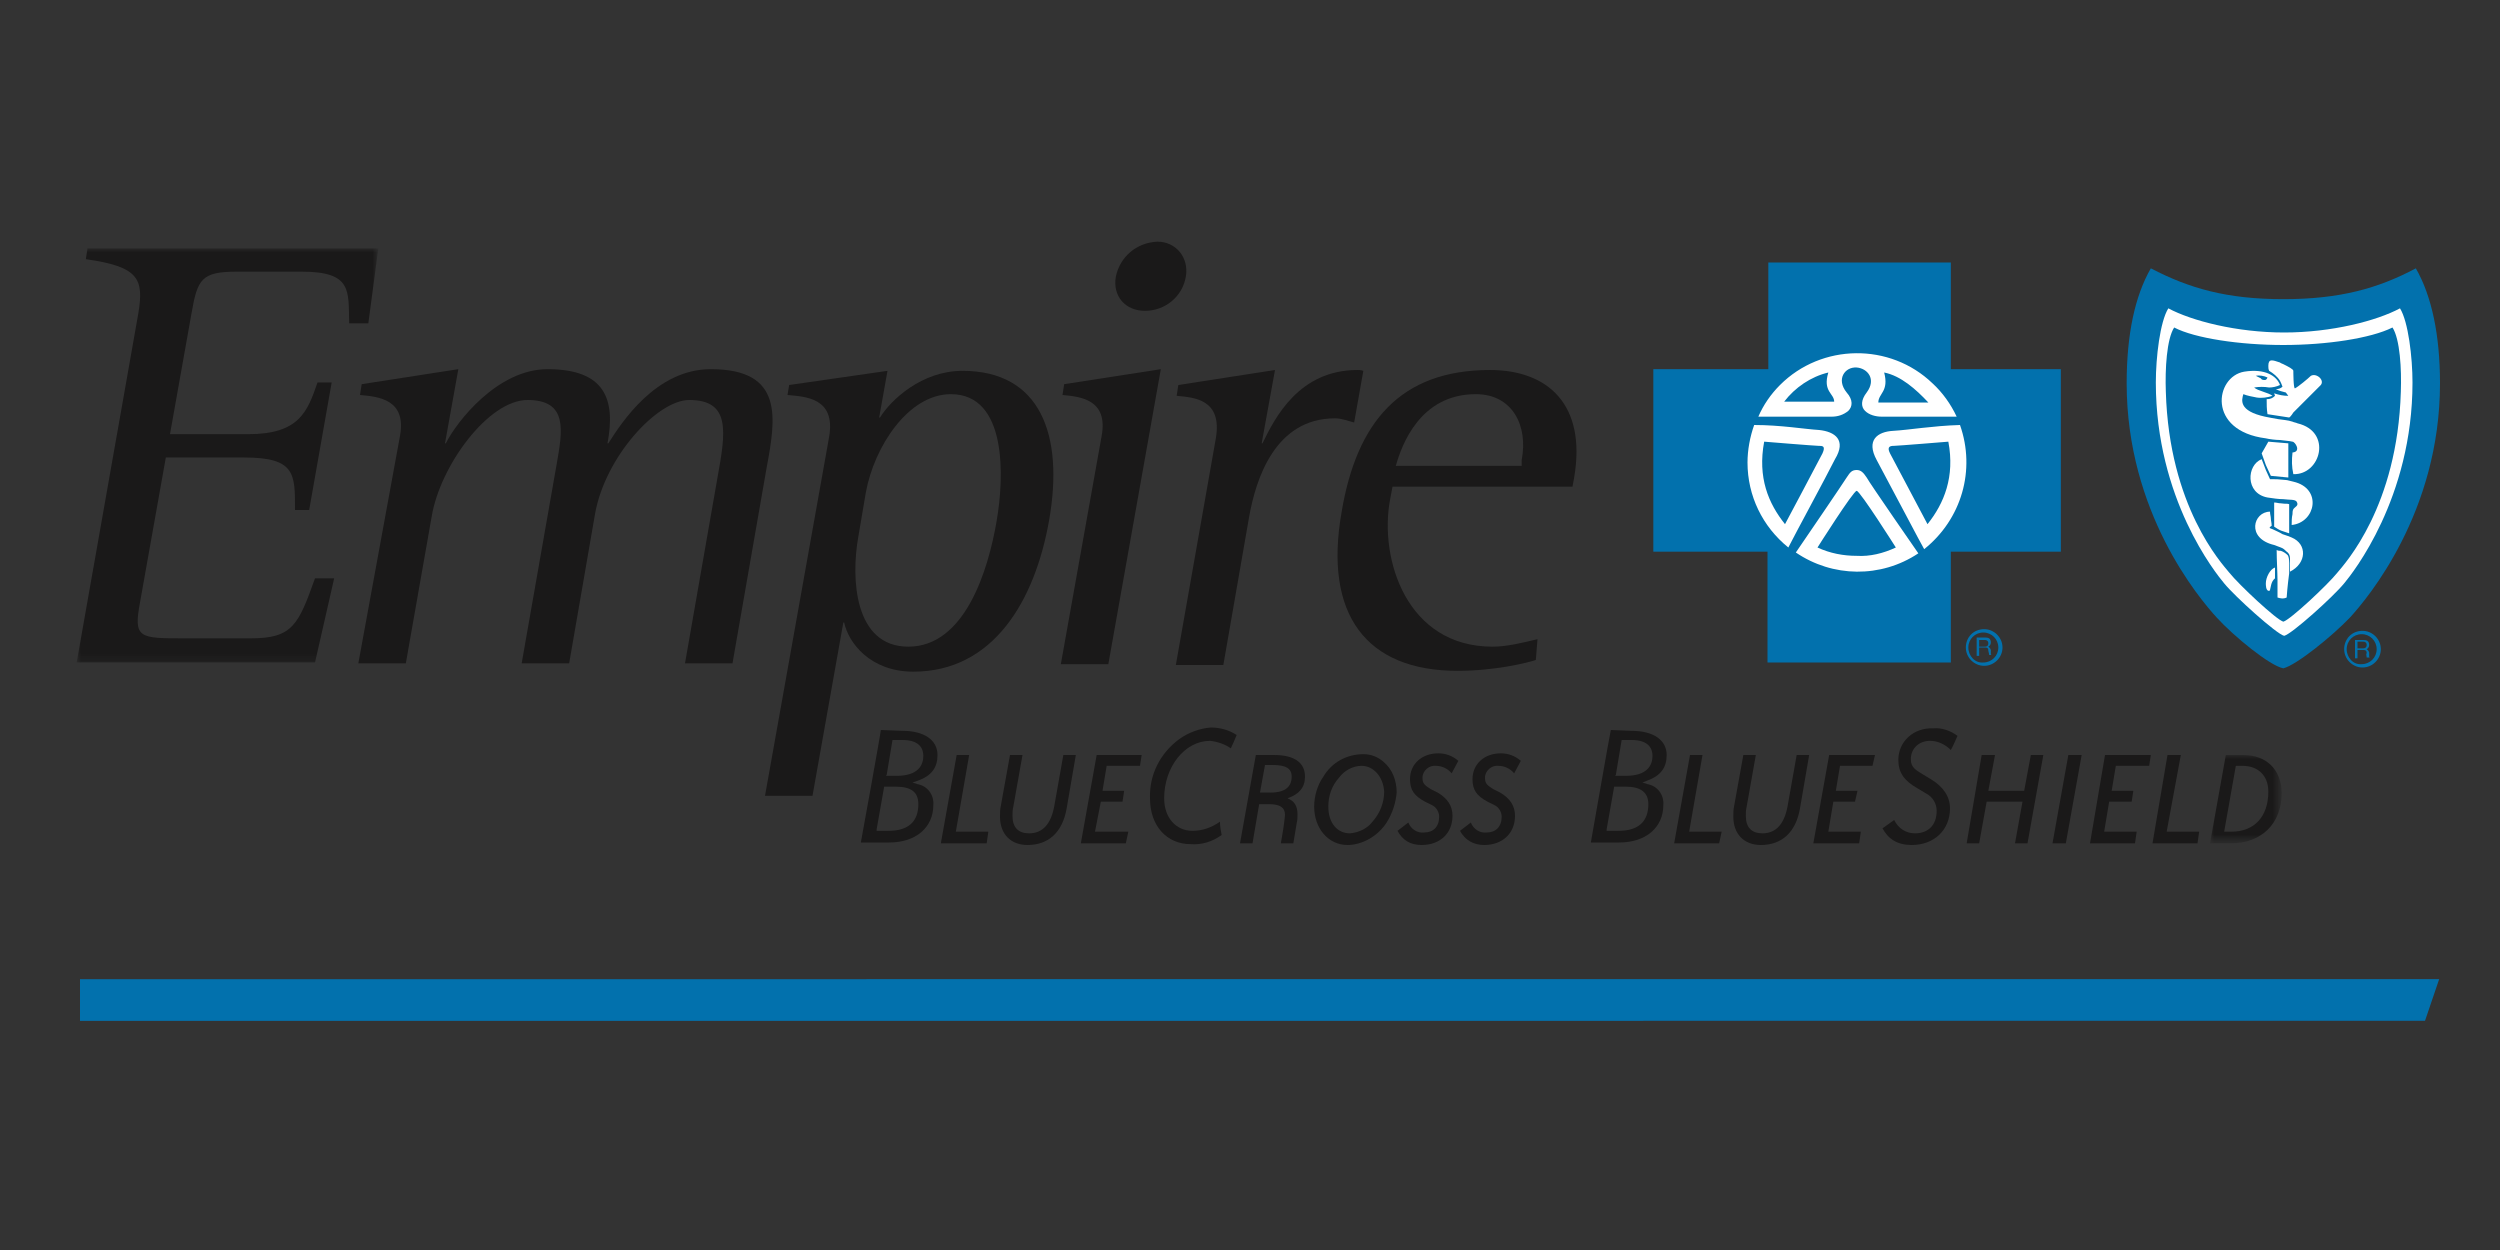 <svg xmlns="http://www.w3.org/2000/svg" xml:space="preserve" id="Layer_1" x="0" y="0" style="enable-background:new 0 0 300 150" version="1.1" viewBox="0 0 300 150"><rect x="0" y="0" width="300" height="150" fill="#333333" stroke="none"/><style>.st0{fill:#1a1919}.st0,.st2,.st6{fill-rule:evenodd;clip-rule:evenodd}.st2{fill:#fff}.st6{fill:#0271ad}</style><g id="Page-1"><g id="EBS_50AnthemTag_Logo_300_K_2c_08_15"><g id="Group"><path id="Fill-18" d="m105.2 99.5.9-5.1h1.4c1.9 0 2.7.7 2.7 2.1 0 2.1-1.2 3.2-3.6 3.2h-1.4zm1.2-6.5.7-4.2h1.2c2.1 0 2.5 1.1 2.5 1.9 0 1.1-.6 2.4-3.2 2.4h-1.3zm-.7-5.4c0 .3-2.3 13-2.4 13.5h3.4c3.2 0 5.3-1.8 5.3-4.5.1-1.2-.7-2.3-1.9-2.5l-.6-.2.6-.2c1.7-.6 2.4-1.6 2.4-3.1 0-1.8-1.6-2.9-4.2-2.9z" class="st0"/><path id="Fill-19" d="M118.4 101.2h-5.5l1.9-10.6h1.5l-1.6 9.2h3.9z" class="st0"/><path id="Fill-20" d="M128 97c-.5 2.9-2.2 4.4-4.7 4.4-2 0-3.3-1.3-3.3-3.4 0-.4 0-.9.1-1.3l1.1-6.1h1.5l-1.1 6.2c-.1.4-.1.7-.1 1.1 0 1.4.7 2.1 2 2.1 1.6 0 2.6-1.1 3-3.2l1.1-6.2h1.5z" class="st0"/><path id="Fill-21" d="M136.8 91.9h-4l-.5 3h2.6l-.2 1.3h-2.6l-.7 3.6h4l-.3 1.4h-5.4l1.9-10.6h5.4z" class="st0"/><path id="Fill-22" d="M141.5 88.7c-2.3 1.7-3.6 4.3-3.5 7.1 0 3.3 2 5.5 4.9 5.5 1.3.1 2.6-.3 3.7-1.1-.1-.5-.2-1-.2-1.6-1 .7-2.1 1.1-3.3 1.1-2 0-3.4-1.6-3.4-3.9 0-3.8 2.5-6.9 5.5-6.9.9.1 1.8.4 2.5.9.1-.2.6-1.3.7-1.6-.9-.6-2-.9-3.1-.9-1.3.1-2.7.6-3.8 1.4" class="st0"/><path id="Fill-23" d="M155 93.2c0-1-.7-1.4-2.3-1.4h-.9l-.6 3.3h.9c2 .1 2.9-.6 2.9-1.9m1.6 0c0 1.3-.7 2.1-2.1 2.6.8.3 1.2.9 1.2 1.9 0 .4 0 .7-.1 1.1l-.4 2.4h-1.5c.2-1.1.4-2.3.5-3.4 0-.9-.6-1.3-1.9-1.3h-1.2l-.8 4.7h-1.5l1.9-10.6h2.2c2.4 0 3.7.9 3.7 2.6" class="st0"/><path id="Fill-24" d="M163.4 91.9c-1.1 0-2.1.6-2.7 1.4-.9 1-1.3 2.2-1.3 3.5 0 2 1.1 3.2 2.6 3.2 1.1-.1 2.1-.6 2.7-1.4.9-1 1.4-2.3 1.4-3.6-.1-1.8-1.3-3.1-2.7-3.1m3 6.8c-1.1 1.7-3 2.7-4.7 2.7-2.3 0-4-2-4-4.6 0-1.3.4-2.6 1.1-3.6 1-1.7 2.8-2.7 4.8-2.7q1.35 0 2.4.9c1.1.9 1.6 2.3 1.6 3.7-.1 1.2-.5 2.5-1.2 3.6" class="st0"/><path id="Fill-25" d="M174.2 92.8c-.5-.6-1.2-.9-1.9-.9-.8-.1-1.6.6-1.6 1.4v.1c0 .7.4.9 1 1.3l.8.4c1.2.7 1.8 1.6 1.8 2.8 0 2.1-1.5 3.5-3.7 3.5-1.4 0-2.3-.6-2.9-1.7l1.3-1c.3.8 1.1 1.3 1.9 1.2 1.1 0 1.8-.7 1.8-1.9 0-.6-.4-1.2-.9-1.4l-.8-.4c-1.3-.7-1.8-1.4-1.8-2.7 0-1.8 1.4-3.1 3.4-3.1q1.35 0 2.4.9z" class="st0"/><path id="Fill-26" d="M181.7 92.8c-.5-.6-1.2-.9-1.9-.9-.8-.1-1.6.6-1.6 1.4v.1c0 .7.4.9 1 1.3l.8.4c1.2.7 1.8 1.6 1.8 2.8 0 2.1-1.5 3.5-3.7 3.5-1.3 0-2.3-.6-2.9-1.7l1.3-1c.3.8 1.1 1.3 1.9 1.2 1.1 0 1.8-.7 1.8-1.9 0-.6-.4-1.2-.9-1.4l-.8-.4c-1.3-.7-1.8-1.4-1.8-2.7 0-1.8 1.4-3.1 3.4-3.1q1.35 0 2.4.9z" class="st0"/><path id="Fill-27" d="m192.8 99.5.9-5.1h1.4q2.7 0 2.7 2.1c0 2.1-1.2 3.2-3.6 3.2h-1.4zm1.1-6.5.7-4.2h1.2c2.1 0 2.5 1.1 2.5 1.9 0 1.1-.6 2.4-3.2 2.4h-1.3zm-.6-5.4c-.1.3-2.3 13-2.4 13.5h3.4c3.2 0 5.3-1.8 5.3-4.5.1-1.2-.7-2.3-1.9-2.5l-.6-.2.5-.2c1.7-.6 2.4-1.6 2.4-3.1 0-1.8-1.6-2.9-4.2-2.9z" class="st0"/><path id="Fill-28" d="M206.3 101.2h-5.4l1.9-10.6h1.5l-1.6 9.2h3.9z" class="st0"/><path id="Fill-29" d="M216 97c-.5 2.9-2.2 4.4-4.7 4.4-2 0-3.3-1.3-3.3-3.4 0-.4 0-.9.1-1.3l1.1-6.1h1.5l-1.1 6.2c-.1.4-.1.7-.1 1.1 0 1.4.7 2.1 2 2.1 1.6 0 2.6-1.1 3-3.2l1.1-6.2h1.5z" class="st0"/><path id="Fill-30" d="M224.7 91.9h-3.9l-.5 3h2.6l-.3 1.3H220l-.6 3.6h3.9l-.2 1.4h-5.5l1.9-10.6h5.5z" class="st0"/><path id="Fill-31" d="M227.8 91.2c0 1.5.7 2.5 2.3 3.4l1 .6c.8.4 1.3 1.2 1.3 2.1 0 1.7-1 2.7-2.6 2.7-1.1 0-2-.6-2.5-1.6l-1.4 1c.7 1.3 1.8 2 3.5 2 2.7 0 4.6-1.8 4.6-4.4 0-1.4-.8-2.6-2.3-3.5l-1-.6c-.8-.5-1.4-.8-1.4-1.8 0-1.3 1-2.2 2.3-2.2.9 0 1.8.4 2.5 1.1.2-.3.8-1.7.8-1.7-.8-.6-1.9-1-2.9-.9-2.4-.1-4.2 1.6-4.2 3.8" class="st0"/><path id="Fill-32" d="M243.3 101.2h-1.5l.9-5h-4.3l-.9 5H236l1.8-10.6h1.6l-.8 4.3h4.3l.8-4.3h1.5z" class="st0"/><path id="Fill-33" d="M247.9 101.2h-1.6l1.9-10.6h1.6z" class="st0"/><path id="Fill-34" d="M257.9 91.9h-4l-.5 3h2.6l-.2 1.3h-2.7l-.6 3.6h3.9l-.2 1.4h-5.4l1.8-10.6h5.5z" class="st0"/><path id="Fill-35" d="M263.7 101.2h-5.4l1.8-10.6h1.6l-1.7 9.2h3.9z" class="st0"/><g id="Group-39"><defs><filter id="Adobe_OpacityMaskFilter" width="8.6" height="10.6" x="265.2" y="90.6" filterUnits="userSpaceOnUse"><feColorMatrix values="1 0 0 0 0 0 1 0 0 0 0 0 1 0 0 0 0 0 1 0"/></filter></defs><mask id="mask_2_" width="8.6" height="10.6" x="265.2" y="90.6" maskUnits="userSpaceOnUse"><g id="mask-2_2_" style="filter:url(#Adobe_OpacityMaskFilter)"><path id="path-1_2_" d="M9.2 29.8h264.6v71.4H9.2z" class="st2"/></g></mask><g style="mask:url(#mask_2_)"><path id="Fill-36" d="M272.2 95c0-1.9-1.2-3.1-3.1-3.1h-.8l-1.4 7.9h.9c2.7 0 4.4-1.8 4.4-4.8m1.6.2c0 3.6-2.4 6-6.1 6h-2.5l1.9-10.6h2.1c2.8 0 4.6 1.8 4.6 4.6" class="st0"/></g><defs><filter id="Adobe_OpacityMaskFilter_1_" width="36.2" height="49.9" x="9.2" y="29.8" filterUnits="userSpaceOnUse"><feColorMatrix values="1 0 0 0 0 0 1 0 0 0 0 0 1 0 0 0 0 0 1 0"/></filter></defs><mask id="mask-2-2_2_" width="36.2" height="49.9" x="9.2" y="29.8" maskUnits="userSpaceOnUse"><g id="mask-2-3_2_" style="filter:url(#Adobe_OpacityMaskFilter_1_)"><path id="path-1-2_2_" d="M9.2 29.8h264.6v71.4H9.2z" class="st2"/></g></mask><g style="mask:url(#mask-2-2_2_)"><path id="Fill-38" d="M16.6 37.6c.7-4.2 0-5.6-6.3-6.5l.2-1.3h34.9l-1.2 9h-2.3c-.1-3.9.4-6.2-5.7-6.2h-7.8c-4.2 0-4.7.9-5.4 4.9l-2.6 14.6h9.4c6.1 0 7.1-2.7 8.3-6.2h1.7l-2.7 15.3h-1.7c0-4.3.1-6.3-6.1-6.3h-9.4l-3.1 17.4c-.8 4.3-.1 4.3 5.3 4.3h8c5 0 5.7-1.6 7.7-7.2h2.3l-2.3 10.1H9.2z" class="st0"/></g></g><path id="Fill-40" d="M48 52.3c.8-4.4-2.6-4.7-4.8-4.9l.2-1.3L55 44.3l-1.6 8.9h.1c1.3-2.6 6.2-8.9 12.2-8.9 6.9 0 8.2 3.6 7.2 8.9h.1c1.6-2.5 5.7-8.9 12.3-8.9 8.8 0 7.8 5.9 6.7 11.8l-4.1 23.5h-5.7l3.9-22.3c1-5.5 1.6-9.3-3.4-9.3-3.8 0-10.1 6.8-11.3 13.7l-3.1 17.9h-5.7l4.2-23.9c.7-4 1.4-7.7-3.5-7.7-4.7 0-10.5 7.9-11.5 14l-3.1 17.6H43z" class="st0"/><path id="Fill-41" d="M91.8 95.5h5.7l3.7-20.8h.1c.5 2.4 3.1 5.9 8.3 5.9 9.6 0 14.6-8.5 16.3-18.2 1.8-10.3-1.1-17.9-10.4-17.9-4.9 0-8.6 3.5-9.9 5.6h-.1l1-5.6-11.8 1.7-.2 1.2c2.1.2 5.8.3 5 5zm12.1-36.4c1-5.5 5.1-11.8 10.2-11.8 6.8 0 6.4 10 5.5 15.2-1 5.9-3.8 15.1-10.6 15.1-6.5 0-6.9-8.2-6-13.2z" class="st0"/><path id="Fill-42" d="M133.9 33.2c.5-2.4 2.5-4.1 5-4.2 2.2 0 3.8 1.9 3.4 4.2-.4 2.4-2.5 4.1-4.9 4.1s-3.9-1.8-3.5-4.1m-1.7 19.1c.8-4.4-2.6-4.7-4.7-4.9l.2-1.3 11.6-1.8-6.3 35.4h-5.7z" class="st0"/><path id="Fill-43" d="M145.9 52.6c.8-4.7-2.6-4.9-4.7-5.1l.2-1.3 11.6-1.8-1.6 8.8h.1c1.5-3.1 4.4-8.8 11.4-8.8.2 0 .4 0 .7.1l-1.1 6.2c-.8-.2-1.5-.5-2.3-.5-7.2 0-9.5 7.3-10.3 11.8l-3.1 17.8h-5.7z" class="st0"/><path id="Fill-44" d="M184.5 76.7c-1.7.4-3.6.9-5.4.9-10.3 0-13.6-10.5-12.3-17.6l.3-1.6h21.6l.2-1.1c1.5-8.8-3.2-12.9-10.1-12.9-10.8 0-16 6.3-17.8 17-2.2 12.4 3 19.1 13.9 19.1 4.6 0 8.5-1 9.4-1.3zm-1.9-20.8h-15.1c.7-2.5 2.9-8.6 9.6-8.6 4.4 0 6.3 3.8 5.5 7.9z" class="st0"/><path id="Fill-45" d="M234.1 44.3V31.5h-21.9v12.8h-13.8v21.9h13.7v13.3h22V66.2h13.2V44.3z" class="st6"/><path id="Fill-46" d="M281.6 77.9c0-1 .8-1.8 1.8-1.8s1.8.8 1.8 1.8-.8 1.8-1.8 1.8c-1 .1-1.8-.8-1.8-1.8m-.3 0c0 1.2 1 2.2 2.2 2.2s2.2-1 2.2-2.2-1-2.2-2.2-2.2c-1.3 0-2.2 1-2.2 2.2" class="st6"/><path id="Fill-47" d="M282.9 77.8h.7c.2 0 .4-.1.4-.4s-.2-.4-.4-.4h-.7zm0 1.2h-.3v-2.2h1c.4 0 .7.1.7.6 0 .2-.1.4-.3.5.1.1.2.1.3.4v.4c0 .1 0 .2.1.2h-.4c0-.2-.1-.4 0-.5 0-.2 0-.4-.4-.4h-.7z" class="st6"/><path id="Fill-48" d="M236.2 77.7c0-1 .8-1.8 1.8-1.8s1.8.8 1.8 1.8-.8 1.8-1.8 1.8c-1 .1-1.8-.8-1.8-1.8m-.3 0c0 1.2 1 2.2 2.2 2.2s2.2-1 2.2-2.2-1-2.2-2.2-2.2c-1.3 0-2.2 1-2.2 2.2" class="st6"/><path id="Fill-49" d="M237.5 77.6h.7c.2 0 .4-.1.4-.4s-.2-.4-.4-.4h-.7zm0 1.1h-.3v-2.2h1c.4 0 .7.1.7.6 0 .2-.1.4-.3.5.1.1.2.1.3.4v.4c0 .1 0 .2.1.2h-.3c0-.2-.1-.4-.1-.5 0-.2 0-.4-.4-.4h-.7z" class="st6"/><path id="Fill-50" d="m231.3 62.9-4.5-8.5c-.4-.8 0-.9.5-.9.4 0 6.5-.5 6.5-.5.8 4.2-.5 7.4-2.5 9.9m3.9-11.9c-3.3.1-6.2.6-8 .7-1.9.1-3.3 1.1-2 3.5s5.5 10.4 5.7 10.7c4.5-3.6 6.2-9.5 4.3-14.9m-12.4 15.7c-1.6 0-3.2-.3-4.7-1 0 0 4.3-6.8 4.7-6.8s4.7 6.8 4.7 6.8c-1.5.7-3.1 1.1-4.7 1m0-10.3c-.6 0-.8.3-1.2.9-.3.5-5 7.4-6.1 9 4.4 3 10.2 3.1 14.7.1 0 0-5.9-8.5-6.2-9.1-.4-.6-.7-.9-1.2-.9m-4.1-2c-.4.8-4.5 8.5-4.5 8.5-2-2.5-3.3-5.6-2.5-9.9 0 0 6.1.5 6.5.5.5 0 .9 0 .5.9m-.4-2.8c-1.7-.1-4.6-.6-7.8-.6-.5 1.4-.8 3-.8 4.5 0 4 1.8 7.7 4.9 10.2.8-1.6 4.5-8.4 5.6-10.6 1.4-2.3 0-3.3-1.9-3.5m1.1-6.9c-.7 2.3.7 2.5.7 3.5h-6c1.3-1.7 3.2-3 5.3-3.5m6.7 0c2 .4 3.8 2 5.3 3.6h-6c0-1.1 1.3-1.3.7-3.6m-4.3 4.6c.5-.5.6-1.3-.2-2.2-1.3-1.6-.2-3.1 1.2-3 1.3.1 2.4 1.4 1.2 3-.7.9-.7 1.7-.2 2.2s1.3.7 2 .7h9c-.7-1.5-1.7-2.9-2.9-4-5.1-4.9-13.3-4.8-18.3.2-1.1 1.1-2 2.4-2.6 3.8h8.8c.7 0 1.4-.2 2-.7" class="st2"/><path id="Fill-51" d="M289.9 32.2c-4.5 2.4-9.1 3.7-15.9 3.7s-11.3-1.3-15.9-3.7c-1.9 3.3-2.9 7.9-2.9 13.8 0 15.5 8.7 25.8 10.8 28.1s6.4 5.8 8 6.1c1.6-.4 5.9-3.9 8-6.1 2.1-2.3 10.8-12.6 10.8-28.1 0-5.8-1-10.5-2.9-13.8" class="st6"/><path id="Fill-52" d="m278.4 46.3-3.2 3.2s-.3.5-.5.6l-2.6-.4c-.1-.6-.1-1.2-.1-1.8.4 0 .7-.1 1-.4l-.1-.3c.6.2 1.1.3 1.7.3l-.3-.4c-.4-.1-.8-.2-1.2-.4.3 0 .6-.1.8-.3-.1-.3-.2-.5-.3-.7-.3-.5-.8-.9-1.3-1.2-.1-.2-.1-.4-.1-.6 0-.9.5-.7 1.4-.4.1.1.2.1.4.2.6.3 1.2.6 1.2.8 0 0 0 2.2.2 2.1.4-.2 1.6-1.2 1.9-1.5.7-.4 1.8.6 1.1 1.2m-3.2 10.6c-.2-.9-.2-1.7-.1-2.6 1.1-.1.3-1.3 0-1.3-.4-.1-.8-.1-1.5-.2-.5 0-1.3-.1-1.7-.2-7.1-.9-6.1-7.4-2.6-8 2.5-.4 3.9.5 4.3 1.6-.4.2-.9.3-1.3.3q-.9-.15-1.8 0c.4.4 1.7.6 2.2 1-.6.2-1.3.3-1.9.2-.5-.1-1.1-.2-1.6-.4-.2.7-.6 2 2.6 2.7.5.1 1 .2 1.6.3s1.1.1 1.7.3c.2.1.4.1.6.2 4.2 1 2.8 6.2-.5 6.1m-3.8-2.5.8-1.4 2.4.2v4.1l-2.1-.2-.6-1.3zM275 63c0-.4 0-.9.1-1.3 0-.2 0-.4.1-.6.2-.3.7-.4.4-.9-.2-.3-.9-.2-1.6-.3-.6 0-1.2-.1-1.9-.2-2.7-.5-2.5-3.9-.7-4.6l.5 1.3.5 1.1c.7 0 1 0 1.9.1.2 0 .4.1.9.2 3.5.8 2.7 4.9-.2 5.2m-2.1-1.6v-1.1c.3 0 .5.1.8.1.7.1.7 0 1 .1V64l-.9-.3c-.3-.1-.6-.3-.9-.5zm1.9 7.2V67c0-.3-.1-.6-.4-.8-.2-.2-.4-.4-.7-.5s-.5-.2-.8-.3c-3.4-.8-2.5-4-.5-4 0 .3.1.6.1.8 0 .3.1.5.1.9-.5.3-.1.3.1.4s.9.4 1.2.6c.3.1.9.3 1.1.4 1.9.8 1.8 3.1-.2 4.1m-.4 3.1c-.4.2-.8.1-1.1 0v-2.1c0-.9-.1-2.4-.1-3.6.2.1.3.1.5.1.3.1.6.3.8.5.3.3.2 1.6.2 2.2-.2 1.5-.3 2.8-.3 2.9m-2-.9c0 .1-.1.1-.2.1-.3-.1-.3-.7-.3-.9 0-.7.5-1.7 1.1-1.9v1.3c-.5.4-.5 1.1-.6 1.4" class="st2"/><path id="Fill-53" d="M280.5 68.7c-1.2 1.5-5.7 5.7-6.5 5.9-.8-.2-5.3-4.4-6.5-5.9-.9-1.1-7.2-7.9-7.6-21.7-.1-2.7.1-6.3 1-7.7 2.5 1.3 7.9 2.1 13.1 2.1s10.5-.8 13.1-2.1c.9 1.4 1.1 5 1 7.7-.4 13.8-6.7 20.6-7.6 21.7M288 37c-2.8 1.5-8.2 2.9-13.9 2.9S263 38.5 260.2 37c-1 1.6-1.5 5.9-1.5 8.9 0 14 7.2 22.9 8.2 24.1 1.3 1.6 6.3 6.1 7.2 6.3.9-.2 5.9-4.7 7.2-6.3 1-1.2 8.2-10.2 8.2-24.1 0-3-.5-7.3-1.5-8.9" class="st2"/><path id="Fill-54" d="M272.1 45.3s-.1.3-.3.3-.4 0-.5-.2l-.6-.3c.4-.1 1 0 1.4.2" class="st6"/><path id="Fill-55" d="M9.6 117.5v5H291l1.7-5z" class="st6"/></g></g></g></svg>